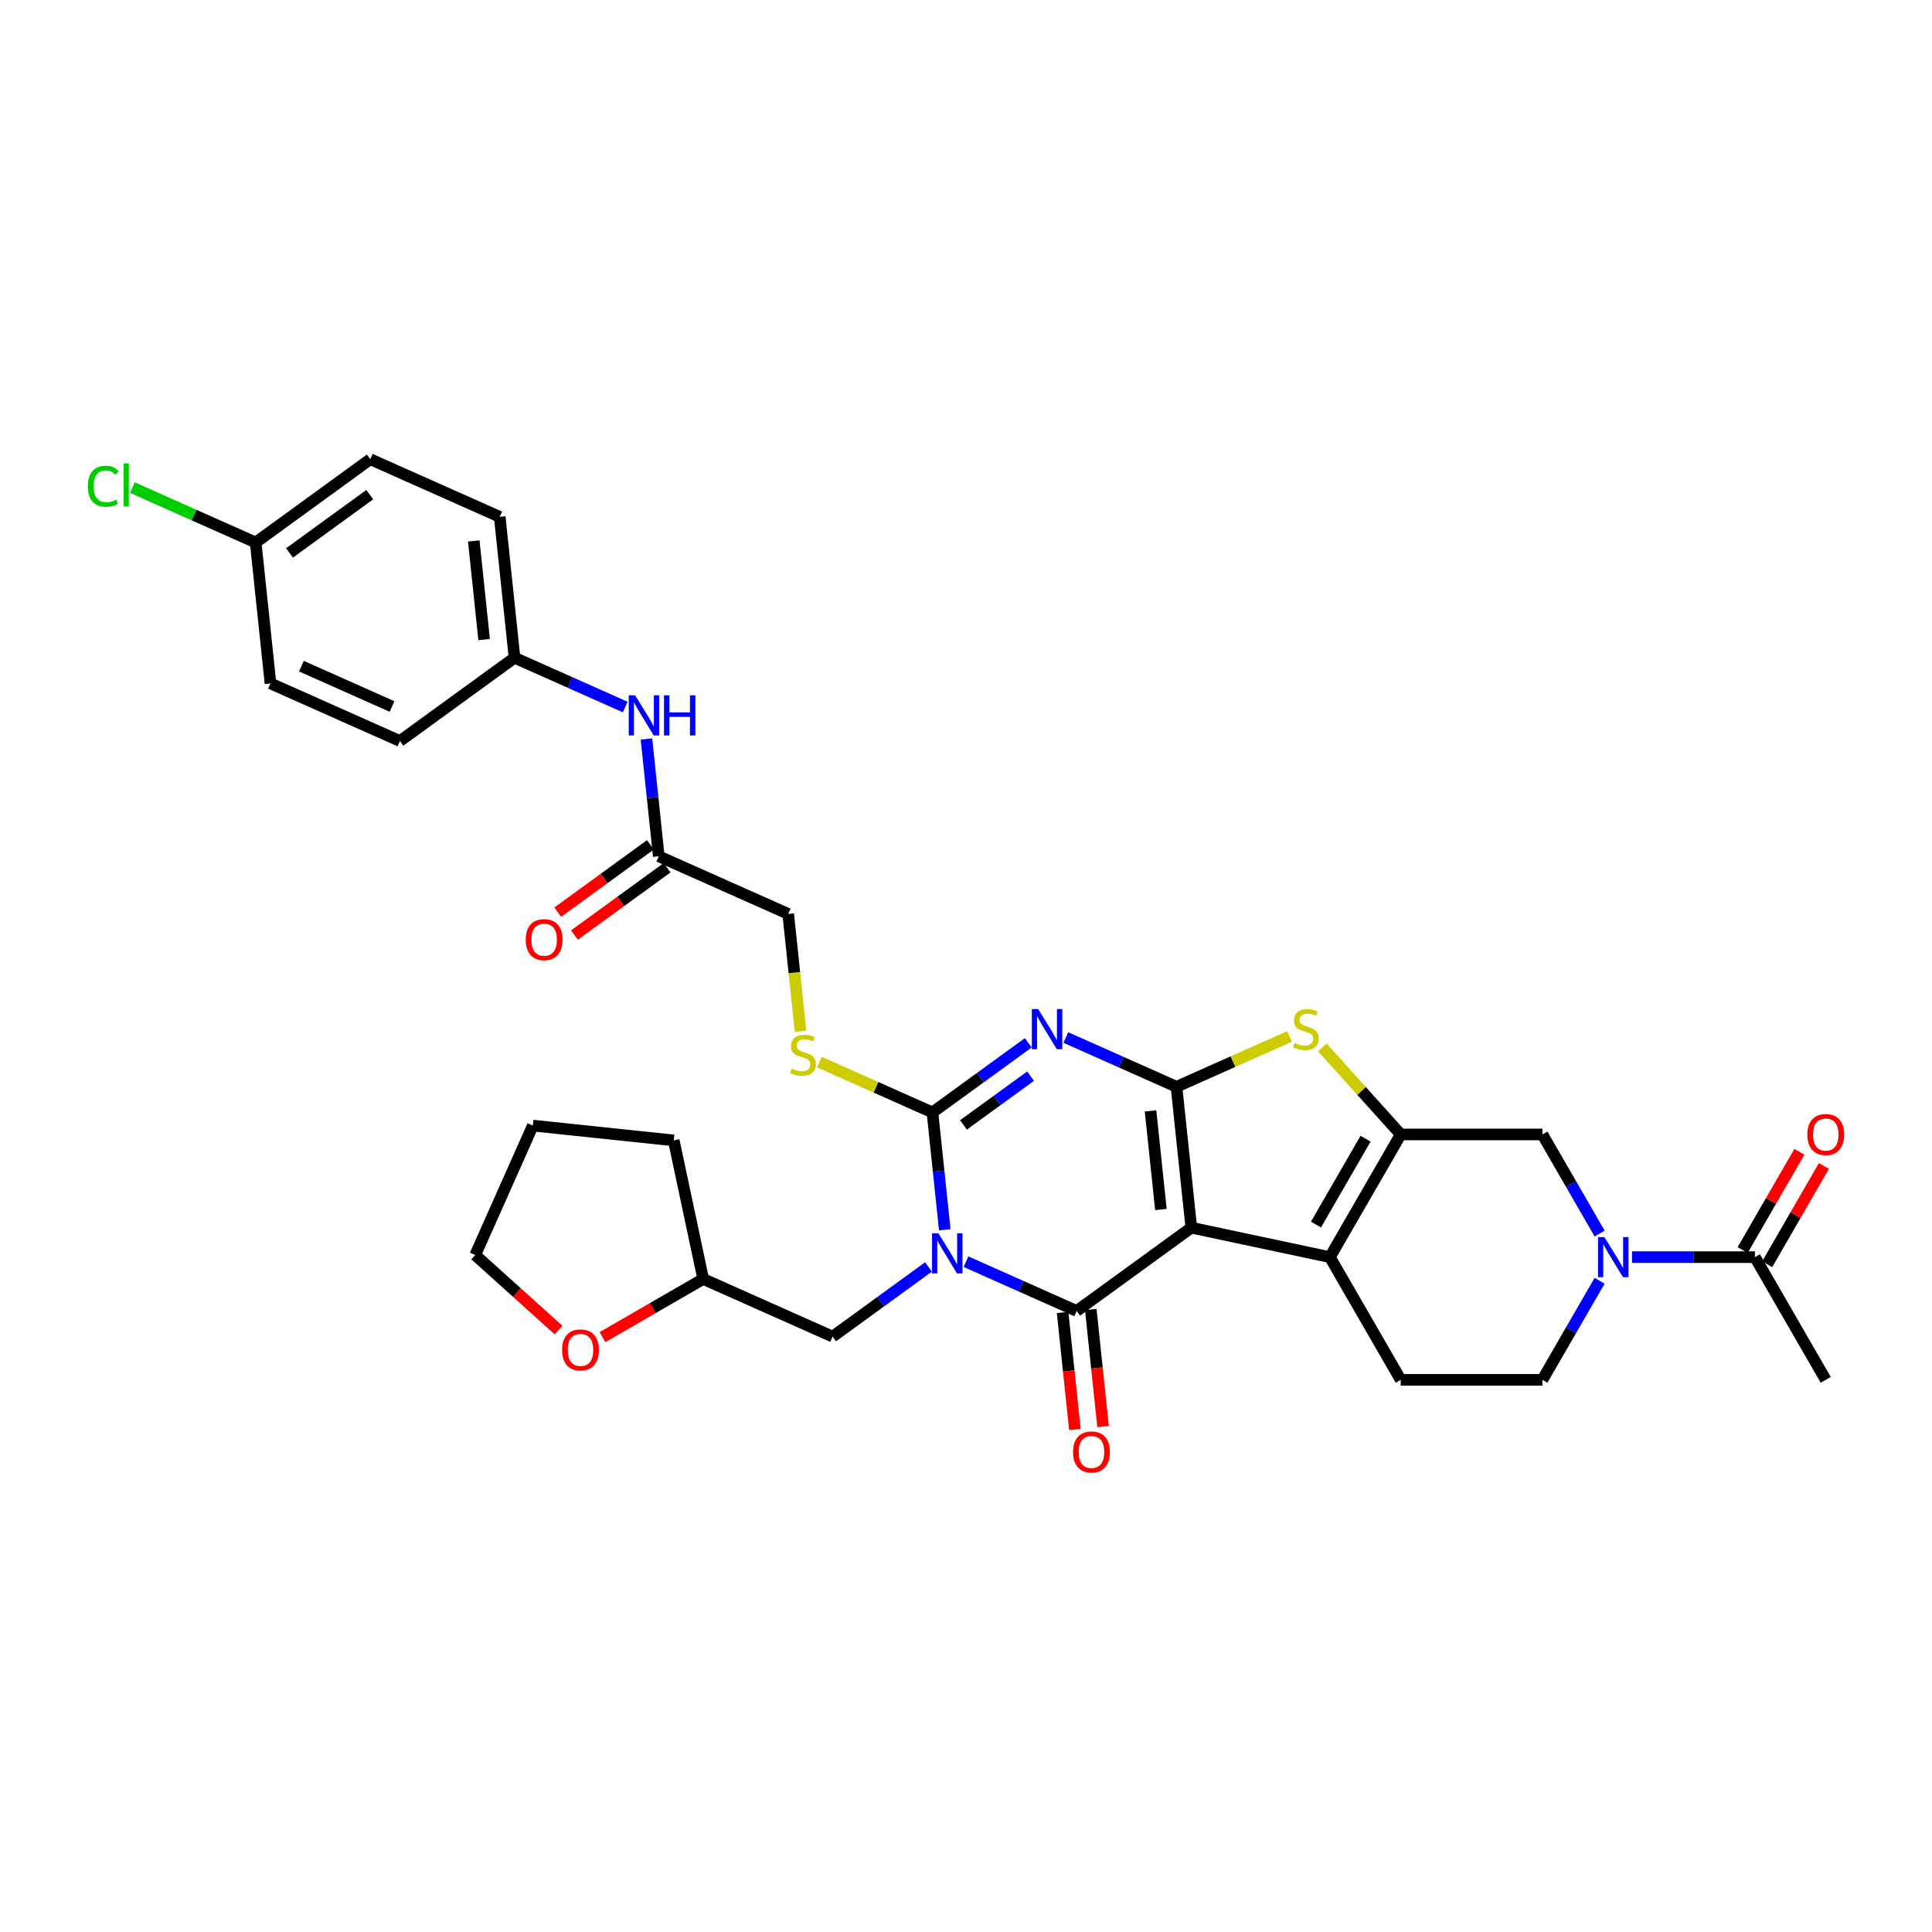 <?xml version='1.0' encoding='iso-8859-1'?>
<svg version='1.1' baseProfile='full'
              xmlns='http://www.w3.org/2000/svg'
                      xmlns:rdkit='http://www.rdkit.org/xml'
                      xmlns:xlink='http://www.w3.org/1999/xlink'
                  xml:space='preserve'
width='1000px' height='1000px' viewBox='0 0 1000 1000'>
<!-- END OF HEADER -->
<rect style='opacity:1.0;fill:#FFFFFF;stroke:none' width='1000' height='1000' x='0' y='0'> </rect>
<path class='bond-1' d='M 616.617,635.449 L 608.951,562.518' style='fill:none;fill-rule:evenodd;stroke:#000000;stroke-width:6px;stroke-linecap:butt;stroke-linejoin:miter;stroke-opacity:1' />
<path class='bond-1' d='M 600.881,626.042 L 595.515,574.99' style='fill:none;fill-rule:evenodd;stroke:#000000;stroke-width:6px;stroke-linecap:butt;stroke-linejoin:miter;stroke-opacity:1' />
<path class='bond-2' d='M 616.617,635.449 L 557.289,678.553' style='fill:none;fill-rule:evenodd;stroke:#000000;stroke-width:6px;stroke-linecap:butt;stroke-linejoin:miter;stroke-opacity:1' />
<path class='bond-5' d='M 616.617,635.449 L 688.347,650.695' style='fill:none;fill-rule:evenodd;stroke:#000000;stroke-width:6px;stroke-linecap:butt;stroke-linejoin:miter;stroke-opacity:1' />
<path class='bond-0' d='M 500.005,653.048 L 528.647,665.801' style='fill:none;fill-rule:evenodd;stroke:#0000FF;stroke-width:6px;stroke-linecap:butt;stroke-linejoin:miter;stroke-opacity:1' />
<path class='bond-0' d='M 528.647,665.801 L 557.289,678.553' style='fill:none;fill-rule:evenodd;stroke:#000000;stroke-width:6px;stroke-linecap:butt;stroke-linejoin:miter;stroke-opacity:1' />
<path class='bond-4' d='M 489.012,636.508 L 485.821,606.151' style='fill:none;fill-rule:evenodd;stroke:#0000FF;stroke-width:6px;stroke-linecap:butt;stroke-linejoin:miter;stroke-opacity:1' />
<path class='bond-4' d='M 485.821,606.151 L 482.631,575.794' style='fill:none;fill-rule:evenodd;stroke:#000000;stroke-width:6px;stroke-linecap:butt;stroke-linejoin:miter;stroke-opacity:1' />
<path class='bond-12' d='M 480.587,655.78 L 455.778,673.805' style='fill:none;fill-rule:evenodd;stroke:#0000FF;stroke-width:6px;stroke-linecap:butt;stroke-linejoin:miter;stroke-opacity:1' />
<path class='bond-12' d='M 455.778,673.805 L 430.969,691.83' style='fill:none;fill-rule:evenodd;stroke:#000000;stroke-width:6px;stroke-linecap:butt;stroke-linejoin:miter;stroke-opacity:1' />
<path class='bond-3' d='M 608.951,562.518 L 580.309,549.765' style='fill:none;fill-rule:evenodd;stroke:#000000;stroke-width:6px;stroke-linecap:butt;stroke-linejoin:miter;stroke-opacity:1' />
<path class='bond-3' d='M 580.309,549.765 L 551.668,537.013' style='fill:none;fill-rule:evenodd;stroke:#0000FF;stroke-width:6px;stroke-linecap:butt;stroke-linejoin:miter;stroke-opacity:1' />
<path class='bond-7' d='M 608.951,562.518 L 638.202,549.494' style='fill:none;fill-rule:evenodd;stroke:#000000;stroke-width:6px;stroke-linecap:butt;stroke-linejoin:miter;stroke-opacity:1' />
<path class='bond-7' d='M 638.202,549.494 L 667.452,536.471' style='fill:none;fill-rule:evenodd;stroke:#CCCC00;stroke-width:6px;stroke-linecap:butt;stroke-linejoin:miter;stroke-opacity:1' />
<path class='bond-14' d='M 549.996,679.319 L 553.18,709.618' style='fill:none;fill-rule:evenodd;stroke:#000000;stroke-width:6px;stroke-linecap:butt;stroke-linejoin:miter;stroke-opacity:1' />
<path class='bond-14' d='M 553.18,709.618 L 556.365,739.916' style='fill:none;fill-rule:evenodd;stroke:#FF0000;stroke-width:6px;stroke-linecap:butt;stroke-linejoin:miter;stroke-opacity:1' />
<path class='bond-14' d='M 564.582,677.786 L 567.767,708.084' style='fill:none;fill-rule:evenodd;stroke:#000000;stroke-width:6px;stroke-linecap:butt;stroke-linejoin:miter;stroke-opacity:1' />
<path class='bond-14' d='M 567.767,708.084 L 570.951,738.383' style='fill:none;fill-rule:evenodd;stroke:#FF0000;stroke-width:6px;stroke-linecap:butt;stroke-linejoin:miter;stroke-opacity:1' />
<path class='bond-36' d='M 532.249,539.745 L 507.44,557.769' style='fill:none;fill-rule:evenodd;stroke:#0000FF;stroke-width:6px;stroke-linecap:butt;stroke-linejoin:miter;stroke-opacity:1' />
<path class='bond-36' d='M 507.44,557.769 L 482.631,575.794' style='fill:none;fill-rule:evenodd;stroke:#000000;stroke-width:6px;stroke-linecap:butt;stroke-linejoin:miter;stroke-opacity:1' />
<path class='bond-36' d='M 533.427,557.018 L 516.061,569.635' style='fill:none;fill-rule:evenodd;stroke:#0000FF;stroke-width:6px;stroke-linecap:butt;stroke-linejoin:miter;stroke-opacity:1' />
<path class='bond-36' d='M 516.061,569.635 L 498.694,582.252' style='fill:none;fill-rule:evenodd;stroke:#000000;stroke-width:6px;stroke-linecap:butt;stroke-linejoin:miter;stroke-opacity:1' />
<path class='bond-11' d='M 482.631,575.794 L 453.38,562.771' style='fill:none;fill-rule:evenodd;stroke:#000000;stroke-width:6px;stroke-linecap:butt;stroke-linejoin:miter;stroke-opacity:1' />
<path class='bond-11' d='M 453.38,562.771 L 424.13,549.748' style='fill:none;fill-rule:evenodd;stroke:#CCCC00;stroke-width:6px;stroke-linecap:butt;stroke-linejoin:miter;stroke-opacity:1' />
<path class='bond-6' d='M 688.347,650.695 L 725.013,587.187' style='fill:none;fill-rule:evenodd;stroke:#000000;stroke-width:6px;stroke-linecap:butt;stroke-linejoin:miter;stroke-opacity:1' />
<path class='bond-6' d='M 681.145,633.836 L 706.812,589.38' style='fill:none;fill-rule:evenodd;stroke:#000000;stroke-width:6px;stroke-linecap:butt;stroke-linejoin:miter;stroke-opacity:1' />
<path class='bond-13' d='M 688.347,650.695 L 725.013,714.204' style='fill:none;fill-rule:evenodd;stroke:#000000;stroke-width:6px;stroke-linecap:butt;stroke-linejoin:miter;stroke-opacity:1' />
<path class='bond-9' d='M 725.013,587.187 L 798.346,587.187' style='fill:none;fill-rule:evenodd;stroke:#000000;stroke-width:6px;stroke-linecap:butt;stroke-linejoin:miter;stroke-opacity:1' />
<path class='bond-34' d='M 725.013,587.187 L 704.725,564.655' style='fill:none;fill-rule:evenodd;stroke:#000000;stroke-width:6px;stroke-linecap:butt;stroke-linejoin:miter;stroke-opacity:1' />
<path class='bond-34' d='M 704.725,564.655 L 684.436,542.122' style='fill:none;fill-rule:evenodd;stroke:#CCCC00;stroke-width:6px;stroke-linecap:butt;stroke-linejoin:miter;stroke-opacity:1' />
<path class='bond-8' d='M 827.959,662.913 L 813.153,688.558' style='fill:none;fill-rule:evenodd;stroke:#0000FF;stroke-width:6px;stroke-linecap:butt;stroke-linejoin:miter;stroke-opacity:1' />
<path class='bond-8' d='M 813.153,688.558 L 798.346,714.204' style='fill:none;fill-rule:evenodd;stroke:#000000;stroke-width:6px;stroke-linecap:butt;stroke-linejoin:miter;stroke-opacity:1' />
<path class='bond-10' d='M 844.722,650.695 L 876.534,650.695' style='fill:none;fill-rule:evenodd;stroke:#0000FF;stroke-width:6px;stroke-linecap:butt;stroke-linejoin:miter;stroke-opacity:1' />
<path class='bond-10' d='M 876.534,650.695 L 908.346,650.695' style='fill:none;fill-rule:evenodd;stroke:#000000;stroke-width:6px;stroke-linecap:butt;stroke-linejoin:miter;stroke-opacity:1' />
<path class='bond-35' d='M 827.959,638.478 L 813.153,612.833' style='fill:none;fill-rule:evenodd;stroke:#0000FF;stroke-width:6px;stroke-linecap:butt;stroke-linejoin:miter;stroke-opacity:1' />
<path class='bond-35' d='M 813.153,612.833 L 798.346,587.187' style='fill:none;fill-rule:evenodd;stroke:#000000;stroke-width:6px;stroke-linecap:butt;stroke-linejoin:miter;stroke-opacity:1' />
<path class='bond-18' d='M 914.697,654.362 L 929.376,628.937' style='fill:none;fill-rule:evenodd;stroke:#000000;stroke-width:6px;stroke-linecap:butt;stroke-linejoin:miter;stroke-opacity:1' />
<path class='bond-18' d='M 929.376,628.937 L 944.055,603.511' style='fill:none;fill-rule:evenodd;stroke:#FF0000;stroke-width:6px;stroke-linecap:butt;stroke-linejoin:miter;stroke-opacity:1' />
<path class='bond-18' d='M 901.995,647.029 L 916.674,621.603' style='fill:none;fill-rule:evenodd;stroke:#000000;stroke-width:6px;stroke-linecap:butt;stroke-linejoin:miter;stroke-opacity:1' />
<path class='bond-18' d='M 916.674,621.603 L 931.354,596.178' style='fill:none;fill-rule:evenodd;stroke:#FF0000;stroke-width:6px;stroke-linecap:butt;stroke-linejoin:miter;stroke-opacity:1' />
<path class='bond-30' d='M 908.346,650.695 L 945.012,714.204' style='fill:none;fill-rule:evenodd;stroke:#000000;stroke-width:6px;stroke-linecap:butt;stroke-linejoin:miter;stroke-opacity:1' />
<path class='bond-21' d='M 414.357,533.779 L 411.165,503.408' style='fill:none;fill-rule:evenodd;stroke:#CCCC00;stroke-width:6px;stroke-linecap:butt;stroke-linejoin:miter;stroke-opacity:1' />
<path class='bond-21' d='M 411.165,503.408 L 407.972,473.036' style='fill:none;fill-rule:evenodd;stroke:#000000;stroke-width:6px;stroke-linecap:butt;stroke-linejoin:miter;stroke-opacity:1' />
<path class='bond-23' d='M 430.969,691.83 L 363.976,662.002' style='fill:none;fill-rule:evenodd;stroke:#000000;stroke-width:6px;stroke-linecap:butt;stroke-linejoin:miter;stroke-opacity:1' />
<path class='bond-16' d='M 725.013,714.204 L 798.346,714.204' style='fill:none;fill-rule:evenodd;stroke:#000000;stroke-width:6px;stroke-linecap:butt;stroke-linejoin:miter;stroke-opacity:1' />
<path class='bond-15' d='M 340.98,443.209 L 407.972,473.036' style='fill:none;fill-rule:evenodd;stroke:#000000;stroke-width:6px;stroke-linecap:butt;stroke-linejoin:miter;stroke-opacity:1' />
<path class='bond-17' d='M 340.98,443.209 L 337.789,412.852' style='fill:none;fill-rule:evenodd;stroke:#000000;stroke-width:6px;stroke-linecap:butt;stroke-linejoin:miter;stroke-opacity:1' />
<path class='bond-17' d='M 337.789,412.852 L 334.598,382.495' style='fill:none;fill-rule:evenodd;stroke:#0000FF;stroke-width:6px;stroke-linecap:butt;stroke-linejoin:miter;stroke-opacity:1' />
<path class='bond-19' d='M 336.669,437.276 L 312.689,454.699' style='fill:none;fill-rule:evenodd;stroke:#000000;stroke-width:6px;stroke-linecap:butt;stroke-linejoin:miter;stroke-opacity:1' />
<path class='bond-19' d='M 312.689,454.699 L 288.708,472.122' style='fill:none;fill-rule:evenodd;stroke:#FF0000;stroke-width:6px;stroke-linecap:butt;stroke-linejoin:miter;stroke-opacity:1' />
<path class='bond-19' d='M 345.29,449.142 L 321.309,466.564' style='fill:none;fill-rule:evenodd;stroke:#000000;stroke-width:6px;stroke-linecap:butt;stroke-linejoin:miter;stroke-opacity:1' />
<path class='bond-19' d='M 321.309,466.564 L 297.329,483.987' style='fill:none;fill-rule:evenodd;stroke:#FF0000;stroke-width:6px;stroke-linecap:butt;stroke-linejoin:miter;stroke-opacity:1' />
<path class='bond-22' d='M 323.605,365.955 L 294.963,353.203' style='fill:none;fill-rule:evenodd;stroke:#0000FF;stroke-width:6px;stroke-linecap:butt;stroke-linejoin:miter;stroke-opacity:1' />
<path class='bond-22' d='M 294.963,353.203 L 266.321,340.451' style='fill:none;fill-rule:evenodd;stroke:#000000;stroke-width:6px;stroke-linecap:butt;stroke-linejoin:miter;stroke-opacity:1' />
<path class='bond-20' d='M 311.834,692.106 L 337.905,677.054' style='fill:none;fill-rule:evenodd;stroke:#FF0000;stroke-width:6px;stroke-linecap:butt;stroke-linejoin:miter;stroke-opacity:1' />
<path class='bond-20' d='M 337.905,677.054 L 363.976,662.002' style='fill:none;fill-rule:evenodd;stroke:#000000;stroke-width:6px;stroke-linecap:butt;stroke-linejoin:miter;stroke-opacity:1' />
<path class='bond-31' d='M 289.101,688.434 L 267.536,669.017' style='fill:none;fill-rule:evenodd;stroke:#FF0000;stroke-width:6px;stroke-linecap:butt;stroke-linejoin:miter;stroke-opacity:1' />
<path class='bond-31' d='M 267.536,669.017 L 245.971,649.6' style='fill:none;fill-rule:evenodd;stroke:#000000;stroke-width:6px;stroke-linecap:butt;stroke-linejoin:miter;stroke-opacity:1' />
<path class='bond-26' d='M 266.321,340.451 L 206.994,383.555' style='fill:none;fill-rule:evenodd;stroke:#000000;stroke-width:6px;stroke-linecap:butt;stroke-linejoin:miter;stroke-opacity:1' />
<path class='bond-27' d='M 266.321,340.451 L 258.656,267.519' style='fill:none;fill-rule:evenodd;stroke:#000000;stroke-width:6px;stroke-linecap:butt;stroke-linejoin:miter;stroke-opacity:1' />
<path class='bond-27' d='M 250.585,331.044 L 245.219,279.992' style='fill:none;fill-rule:evenodd;stroke:#000000;stroke-width:6px;stroke-linecap:butt;stroke-linejoin:miter;stroke-opacity:1' />
<path class='bond-32' d='M 363.976,662.002 L 348.729,590.272' style='fill:none;fill-rule:evenodd;stroke:#000000;stroke-width:6px;stroke-linecap:butt;stroke-linejoin:miter;stroke-opacity:1' />
<path class='bond-24' d='M 132.335,280.796 L 191.663,237.692' style='fill:none;fill-rule:evenodd;stroke:#000000;stroke-width:6px;stroke-linecap:butt;stroke-linejoin:miter;stroke-opacity:1' />
<path class='bond-24' d='M 149.855,286.196 L 191.385,256.023' style='fill:none;fill-rule:evenodd;stroke:#000000;stroke-width:6px;stroke-linecap:butt;stroke-linejoin:miter;stroke-opacity:1' />
<path class='bond-25' d='M 132.335,280.796 L 100.43,266.591' style='fill:none;fill-rule:evenodd;stroke:#000000;stroke-width:6px;stroke-linecap:butt;stroke-linejoin:miter;stroke-opacity:1' />
<path class='bond-25' d='M 100.43,266.591 L 68.525,252.386' style='fill:none;fill-rule:evenodd;stroke:#00CC00;stroke-width:6px;stroke-linecap:butt;stroke-linejoin:miter;stroke-opacity:1' />
<path class='bond-38' d='M 132.335,280.796 L 140.001,353.727' style='fill:none;fill-rule:evenodd;stroke:#000000;stroke-width:6px;stroke-linecap:butt;stroke-linejoin:miter;stroke-opacity:1' />
<path class='bond-28' d='M 206.994,383.555 L 140.001,353.727' style='fill:none;fill-rule:evenodd;stroke:#000000;stroke-width:6px;stroke-linecap:butt;stroke-linejoin:miter;stroke-opacity:1' />
<path class='bond-28' d='M 202.91,365.682 L 156.015,344.803' style='fill:none;fill-rule:evenodd;stroke:#000000;stroke-width:6px;stroke-linecap:butt;stroke-linejoin:miter;stroke-opacity:1' />
<path class='bond-29' d='M 258.656,267.519 L 191.663,237.692' style='fill:none;fill-rule:evenodd;stroke:#000000;stroke-width:6px;stroke-linecap:butt;stroke-linejoin:miter;stroke-opacity:1' />
<path class='bond-37' d='M 245.971,649.6 L 275.798,582.607' style='fill:none;fill-rule:evenodd;stroke:#000000;stroke-width:6px;stroke-linecap:butt;stroke-linejoin:miter;stroke-opacity:1' />
<path class='bond-33' d='M 348.729,590.272 L 275.798,582.607' style='fill:none;fill-rule:evenodd;stroke:#000000;stroke-width:6px;stroke-linecap:butt;stroke-linejoin:miter;stroke-opacity:1' />
<path  class='atom-1' d='M 485.706 638.342
L 492.511 649.342
Q 493.185 650.427, 494.271 652.392
Q 495.356 654.358, 495.415 654.475
L 495.415 638.342
L 498.172 638.342
L 498.172 659.109
L 495.327 659.109
L 488.023 647.083
Q 487.172 645.675, 486.263 644.062
Q 485.383 642.448, 485.119 641.95
L 485.119 659.109
L 482.42 659.109
L 482.42 638.342
L 485.706 638.342
' fill='#0000FF'/>
<path  class='atom-4' d='M 537.368 522.306
L 544.173 533.306
Q 544.848 534.392, 545.933 536.357
Q 547.018 538.322, 547.077 538.44
L 547.077 522.306
L 549.834 522.306
L 549.834 543.074
L 546.989 543.074
L 539.685 531.048
Q 538.834 529.64, 537.925 528.026
Q 537.045 526.413, 536.781 525.914
L 536.781 543.074
L 534.082 543.074
L 534.082 522.306
L 537.368 522.306
' fill='#0000FF'/>
<path  class='atom-8' d='M 670.078 539.818
Q 670.312 539.906, 671.28 540.317
Q 672.248 540.728, 673.304 540.992
Q 674.39 541.226, 675.446 541.226
Q 677.411 541.226, 678.555 540.288
Q 679.699 539.32, 679.699 537.648
Q 679.699 536.504, 679.112 535.8
Q 678.555 535.096, 677.675 534.714
Q 676.795 534.333, 675.328 533.893
Q 673.48 533.336, 672.366 532.808
Q 671.28 532.28, 670.488 531.165
Q 669.726 530.05, 669.726 528.173
Q 669.726 525.562, 671.486 523.949
Q 673.275 522.336, 676.795 522.336
Q 679.2 522.336, 681.928 523.48
L 681.254 525.738
Q 678.76 524.712, 676.883 524.712
Q 674.859 524.712, 673.744 525.562
Q 672.63 526.384, 672.659 527.821
Q 672.659 528.936, 673.216 529.61
Q 673.803 530.285, 674.624 530.666
Q 675.475 531.048, 676.883 531.488
Q 678.76 532.074, 679.875 532.661
Q 680.99 533.248, 681.782 534.45
Q 682.603 535.624, 682.603 537.648
Q 682.603 540.522, 680.667 542.077
Q 678.76 543.602, 675.563 543.602
Q 673.715 543.602, 672.307 543.192
Q 670.928 542.81, 669.286 542.136
L 670.078 539.818
' fill='#CCCC00'/>
<path  class='atom-9' d='M 830.422 640.312
L 837.227 651.311
Q 837.902 652.397, 838.987 654.362
Q 840.073 656.327, 840.131 656.445
L 840.131 640.312
L 842.889 640.312
L 842.889 661.079
L 840.043 661.079
L 832.74 649.053
Q 831.889 647.645, 830.98 646.032
Q 830.1 644.418, 829.836 643.92
L 829.836 661.079
L 827.137 661.079
L 827.137 640.312
L 830.422 640.312
' fill='#0000FF'/>
<path  class='atom-12' d='M 409.771 553.095
Q 410.006 553.183, 410.974 553.594
Q 411.942 554.004, 412.998 554.268
Q 414.083 554.503, 415.139 554.503
Q 417.105 554.503, 418.248 553.564
Q 419.392 552.596, 419.392 550.925
Q 419.392 549.781, 418.806 549.077
Q 418.248 548.373, 417.369 547.991
Q 416.489 547.61, 415.022 547.17
Q 413.174 546.613, 412.059 546.085
Q 410.974 545.557, 410.182 544.442
Q 409.419 543.327, 409.419 541.45
Q 409.419 538.839, 411.179 537.226
Q 412.969 535.613, 416.489 535.613
Q 418.894 535.613, 421.622 536.757
L 420.947 539.015
Q 418.454 537.989, 416.577 537.989
Q 414.553 537.989, 413.438 538.839
Q 412.323 539.661, 412.353 541.098
Q 412.353 542.213, 412.91 542.887
Q 413.497 543.562, 414.318 543.943
Q 415.169 544.325, 416.577 544.765
Q 418.454 545.351, 419.568 545.938
Q 420.683 546.525, 421.475 547.727
Q 422.296 548.901, 422.296 550.925
Q 422.296 553.799, 420.36 555.354
Q 418.454 556.879, 415.257 556.879
Q 413.409 556.879, 412.001 556.468
Q 410.622 556.087, 408.979 555.412
L 409.771 553.095
' fill='#CCCC00'/>
<path  class='atom-15' d='M 555.421 751.543
Q 555.421 746.556, 557.885 743.769
Q 560.349 740.983, 564.954 740.983
Q 569.56 740.983, 572.024 743.769
Q 574.488 746.556, 574.488 751.543
Q 574.488 756.588, 571.994 759.463
Q 569.501 762.308, 564.954 762.308
Q 560.378 762.308, 557.885 759.463
Q 555.421 756.617, 555.421 751.543
M 564.954 759.961
Q 568.122 759.961, 569.824 757.849
Q 571.554 755.708, 571.554 751.543
Q 571.554 747.465, 569.824 745.412
Q 568.122 743.329, 564.954 743.329
Q 561.786 743.329, 560.056 745.383
Q 558.355 747.436, 558.355 751.543
Q 558.355 755.737, 560.056 757.849
Q 561.786 759.961, 564.954 759.961
' fill='#FF0000'/>
<path  class='atom-18' d='M 328.724 359.894
L 335.529 370.894
Q 336.203 371.979, 337.289 373.944
Q 338.374 375.91, 338.433 376.027
L 338.433 359.894
L 341.19 359.894
L 341.19 380.662
L 338.345 380.662
L 331.041 368.635
Q 330.19 367.227, 329.281 365.614
Q 328.401 364, 328.137 363.502
L 328.137 380.662
L 325.438 380.662
L 325.438 359.894
L 328.724 359.894
' fill='#0000FF'/>
<path  class='atom-18' d='M 343.683 359.894
L 346.499 359.894
L 346.499 368.723
L 357.118 368.723
L 357.118 359.894
L 359.934 359.894
L 359.934 380.662
L 357.118 380.662
L 357.118 371.07
L 346.499 371.07
L 346.499 380.662
L 343.683 380.662
L 343.683 359.894
' fill='#0000FF'/>
<path  class='atom-19' d='M 935.479 587.246
Q 935.479 582.259, 937.943 579.473
Q 940.407 576.686, 945.012 576.686
Q 949.617 576.686, 952.081 579.473
Q 954.545 582.259, 954.545 587.246
Q 954.545 592.291, 952.052 595.166
Q 949.559 598.011, 945.012 598.011
Q 940.436 598.011, 937.943 595.166
Q 935.479 592.321, 935.479 587.246
M 945.012 595.665
Q 948.18 595.665, 949.881 593.553
Q 951.612 591.411, 951.612 587.246
Q 951.612 583.169, 949.881 581.115
Q 948.18 579.033, 945.012 579.033
Q 941.844 579.033, 940.114 581.086
Q 938.412 583.139, 938.412 587.246
Q 938.412 591.441, 940.114 593.553
Q 941.844 595.665, 945.012 595.665
' fill='#FF0000'/>
<path  class='atom-20' d='M 272.119 486.372
Q 272.119 481.385, 274.583 478.598
Q 277.047 475.812, 281.652 475.812
Q 286.257 475.812, 288.721 478.598
Q 291.185 481.385, 291.185 486.372
Q 291.185 491.417, 288.692 494.291
Q 286.199 497.137, 281.652 497.137
Q 277.076 497.137, 274.583 494.291
Q 272.119 491.446, 272.119 486.372
M 281.652 494.79
Q 284.82 494.79, 286.521 492.678
Q 288.252 490.537, 288.252 486.372
Q 288.252 482.294, 286.521 480.241
Q 284.82 478.158, 281.652 478.158
Q 278.484 478.158, 276.753 480.212
Q 275.052 482.265, 275.052 486.372
Q 275.052 490.566, 276.753 492.678
Q 278.484 494.79, 281.652 494.79
' fill='#FF0000'/>
<path  class='atom-21' d='M 290.934 698.727
Q 290.934 693.741, 293.398 690.954
Q 295.862 688.168, 300.468 688.168
Q 305.073 688.168, 307.537 690.954
Q 310.001 693.741, 310.001 698.727
Q 310.001 703.773, 307.507 706.647
Q 305.014 709.493, 300.468 709.493
Q 295.892 709.493, 293.398 706.647
Q 290.934 703.802, 290.934 698.727
M 300.468 707.146
Q 303.635 707.146, 305.337 705.034
Q 307.067 702.893, 307.067 698.727
Q 307.067 694.65, 305.337 692.597
Q 303.635 690.514, 300.468 690.514
Q 297.3 690.514, 295.569 692.568
Q 293.868 694.621, 293.868 698.727
Q 293.868 702.922, 295.569 705.034
Q 297.3 707.146, 300.468 707.146
' fill='#FF0000'/>
<path  class='atom-26' d='M 45.455 251.688
Q 45.455 246.525, 47.86 243.826
Q 50.294 241.098, 54.9 241.098
Q 59.182 241.098, 61.47 244.12
L 59.535 245.704
Q 57.862 243.504, 54.9 243.504
Q 51.761 243.504, 50.089 245.616
Q 48.447 247.698, 48.447 251.688
Q 48.447 255.794, 50.148 257.906
Q 51.879 260.018, 55.222 260.018
Q 57.511 260.018, 60.18 258.64
L 61.001 260.84
Q 59.916 261.544, 58.273 261.954
Q 56.63 262.365, 54.812 262.365
Q 50.294 262.365, 47.86 259.608
Q 45.455 256.85, 45.455 251.688
' fill='#00CC00'/>
<path  class='atom-26' d='M 63.993 239.837
L 66.692 239.837
L 66.692 262.101
L 63.993 262.101
L 63.993 239.837
' fill='#00CC00'/>
</svg>
